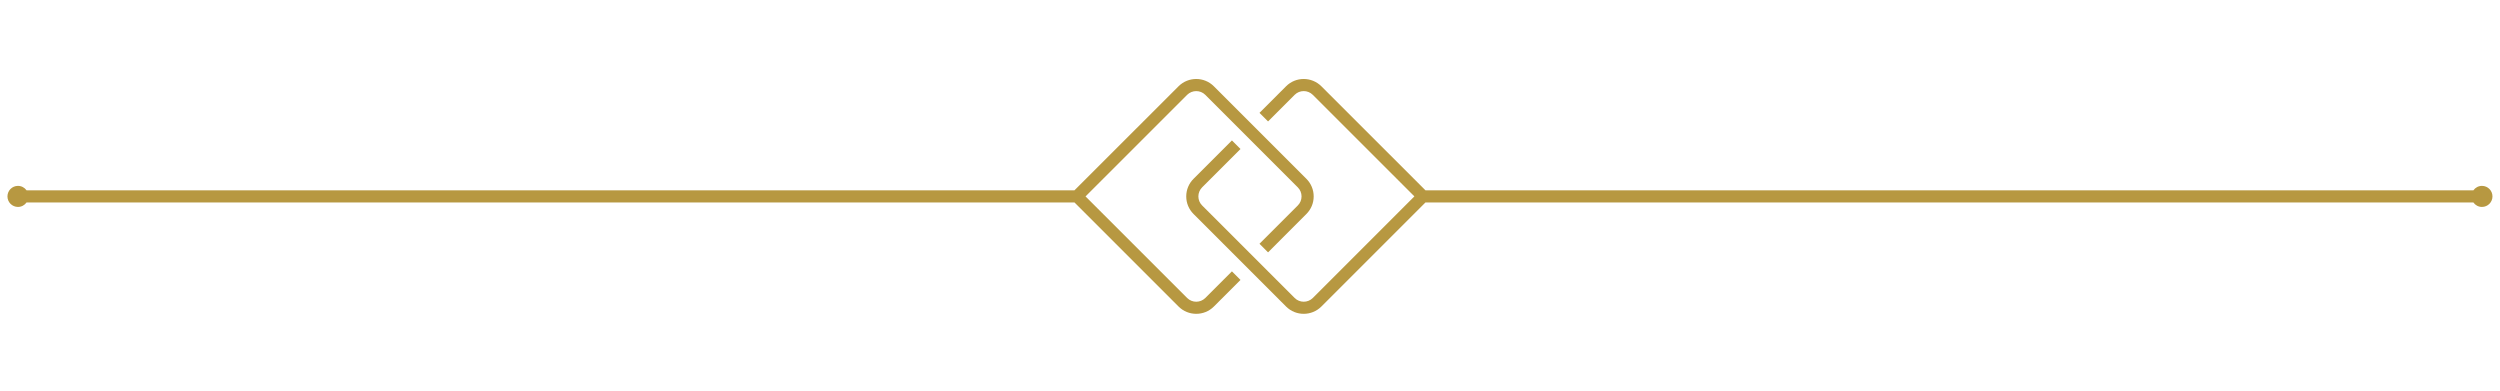<?xml version="1.0" encoding="UTF-8"?> <svg xmlns="http://www.w3.org/2000/svg" xmlns:xlink="http://www.w3.org/1999/xlink" width="512" zoomAndPan="magnify" viewBox="0 0 384 60" height="80" preserveAspectRatio="xMidYMid meet" version="1.0"><defs><clipPath id="c4fd925d8f"><path d="M 1 12 L 383 12 L 383 48.512 L 1 48.512 Z M 1 12 " clip-rule="nonzero"></path></clipPath></defs><g clip-path="url(#c4fd925d8f)"><path fill="#b79841" d="M 189.223 41.68 L 190.539 42.996 L 186.449 47.086 C 185.703 47.832 184.723 48.203 183.742 48.203 C 182.758 48.203 181.777 47.832 181.031 47.086 L 165.043 31.098 L 4.078 31.098 C 3.785 31.512 3.305 31.785 2.762 31.785 C 1.867 31.785 1.145 31.059 1.145 30.168 C 1.145 29.273 1.867 28.551 2.762 28.551 C 3.305 28.551 3.785 28.82 4.078 29.234 L 165.035 29.234 L 181.027 13.25 C 182.527 11.758 184.957 11.762 186.445 13.25 L 200.656 27.461 C 201.379 28.18 201.781 29.145 201.781 30.168 C 201.781 31.195 201.379 32.156 200.652 32.879 L 194.773 38.762 L 193.457 37.445 L 199.34 31.562 C 199.715 31.191 199.918 30.695 199.918 30.168 C 199.918 29.645 199.715 29.148 199.34 28.777 L 185.133 14.566 C 184.363 13.801 183.113 13.805 182.34 14.57 L 166.738 30.168 L 182.344 45.77 C 183.113 46.535 184.363 46.539 185.133 45.77 Z M 381.23 28.551 C 380.684 28.551 380.203 28.824 379.91 29.238 L 218.957 29.238 L 202.961 13.25 C 201.461 11.762 199.031 11.758 197.543 13.25 L 193.457 17.336 L 194.773 18.652 L 198.859 14.566 C 199.625 13.801 200.875 13.801 201.645 14.566 L 217.25 30.164 L 201.648 45.77 C 200.879 46.535 199.625 46.535 198.859 45.77 L 184.648 31.559 C 184.277 31.188 184.07 30.695 184.07 30.168 C 184.07 29.645 184.277 29.148 184.652 28.773 L 190.539 22.887 L 189.223 21.57 L 183.336 27.457 C 182.609 28.18 182.207 29.141 182.207 30.168 C 182.207 31.195 182.609 32.156 183.336 32.879 L 197.543 47.086 C 198.289 47.832 199.27 48.203 200.25 48.203 C 201.23 48.203 202.211 47.832 202.961 47.086 L 218.949 31.098 L 379.91 31.098 C 380.203 31.512 380.684 31.785 381.227 31.785 C 382.121 31.785 382.844 31.059 382.844 30.168 C 382.844 29.273 382.121 28.551 381.227 28.551 Z M 381.23 28.551 " fill-opacity="1" fill-rule="nonzero"></path></g></svg> 